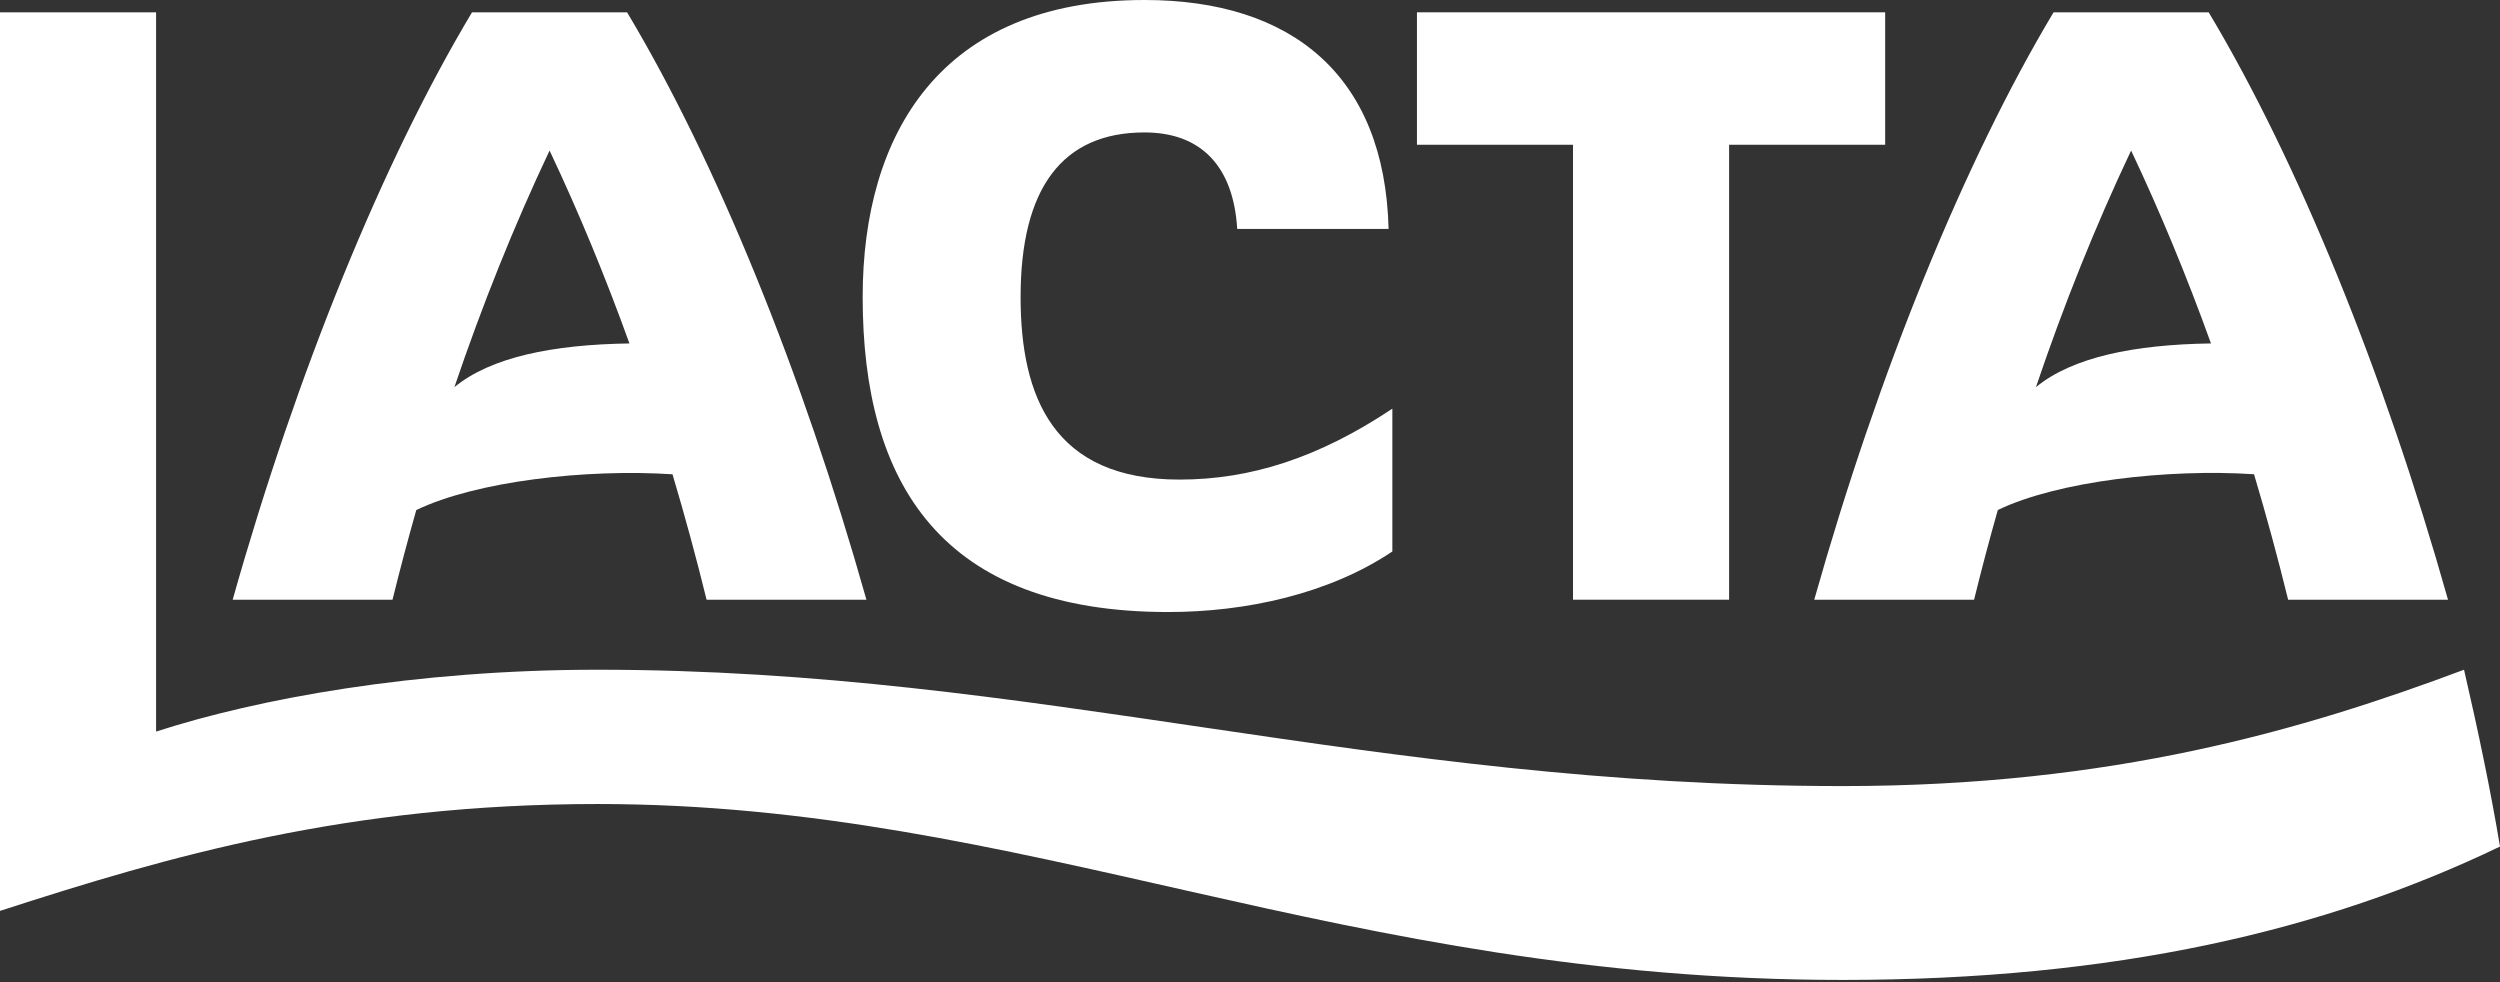 <svg width="285" height="112" viewBox="0 0 285 112" fill="none" xmlns="http://www.w3.org/2000/svg">
<rect x="0" y="0" width="285" height="112" fill="#333333" stroke="none"/>
<path d="M242.946 17.162C246.291 24.228 249.327 31.589 252.051 39.152C243.286 39.276 236.25 40.719 232.096 44.134C235.249 34.816 238.866 25.775 242.946 17.162ZM225.045 68.366C225.887 64.937 226.789 61.532 227.75 58.142C234.559 54.856 247.114 53.422 256.959 54.062C258.368 58.783 259.664 63.557 260.847 68.366H279.073C271.741 42.38 261.926 18.334 251.79 1.404H234.106C223.971 18.334 214.156 42.38 206.824 68.366H225.045Z" fill="white"/>
<path d="M280.9 76.349C262.462 83.252 240.787 89.613 210.056 89.613C156.033 89.613 118.186 76.349 68.15 76.349C47.233 76.349 29.337 79.665 17.793 83.4V63.301V43.567V1.404H0V103.843C19.3 97.59 39.68 91.658 68.15 91.658C116.999 91.658 152.796 111.712 210.056 111.712C241.113 111.712 265.049 106.105 285 96.506C283.921 90.041 282.517 83.355 280.9 76.349Z" fill="white"/>
<path d="M133.17 69.771C142.014 69.771 151.499 67.721 158.728 62.867V46.588C150.317 52.195 142.551 54.673 134.466 54.673C120.122 54.673 116.348 45.292 116.348 33.86C116.348 21.458 121.093 15.097 130.474 15.097C136.944 15.097 140.61 18.98 141.043 26.095H158.299C157.865 8.628 147.301 0 130.479 0C107.188 0 98.344 15.314 98.344 33.86C98.344 55.107 107.291 69.771 133.17 69.771Z" fill="white"/>
<path d="M62.651 17.162C65.996 24.228 69.031 31.589 71.756 39.153C62.991 39.276 55.954 40.719 51.801 44.134C54.959 34.816 58.576 25.775 62.651 17.162ZM47.455 58.147C54.269 54.861 66.814 53.427 76.664 54.068C78.073 58.788 79.369 63.562 80.552 68.371H98.773C91.441 42.385 81.626 18.34 71.49 1.409H53.806C43.671 18.34 33.855 42.385 26.524 68.371H44.745C45.592 64.942 46.494 61.532 47.455 58.147Z" fill="white"/>
<path d="M179.324 68.366H197.117V16.502H214.909V1.404H161.532V16.502H179.324V68.366Z" fill="white"/>
</svg>
